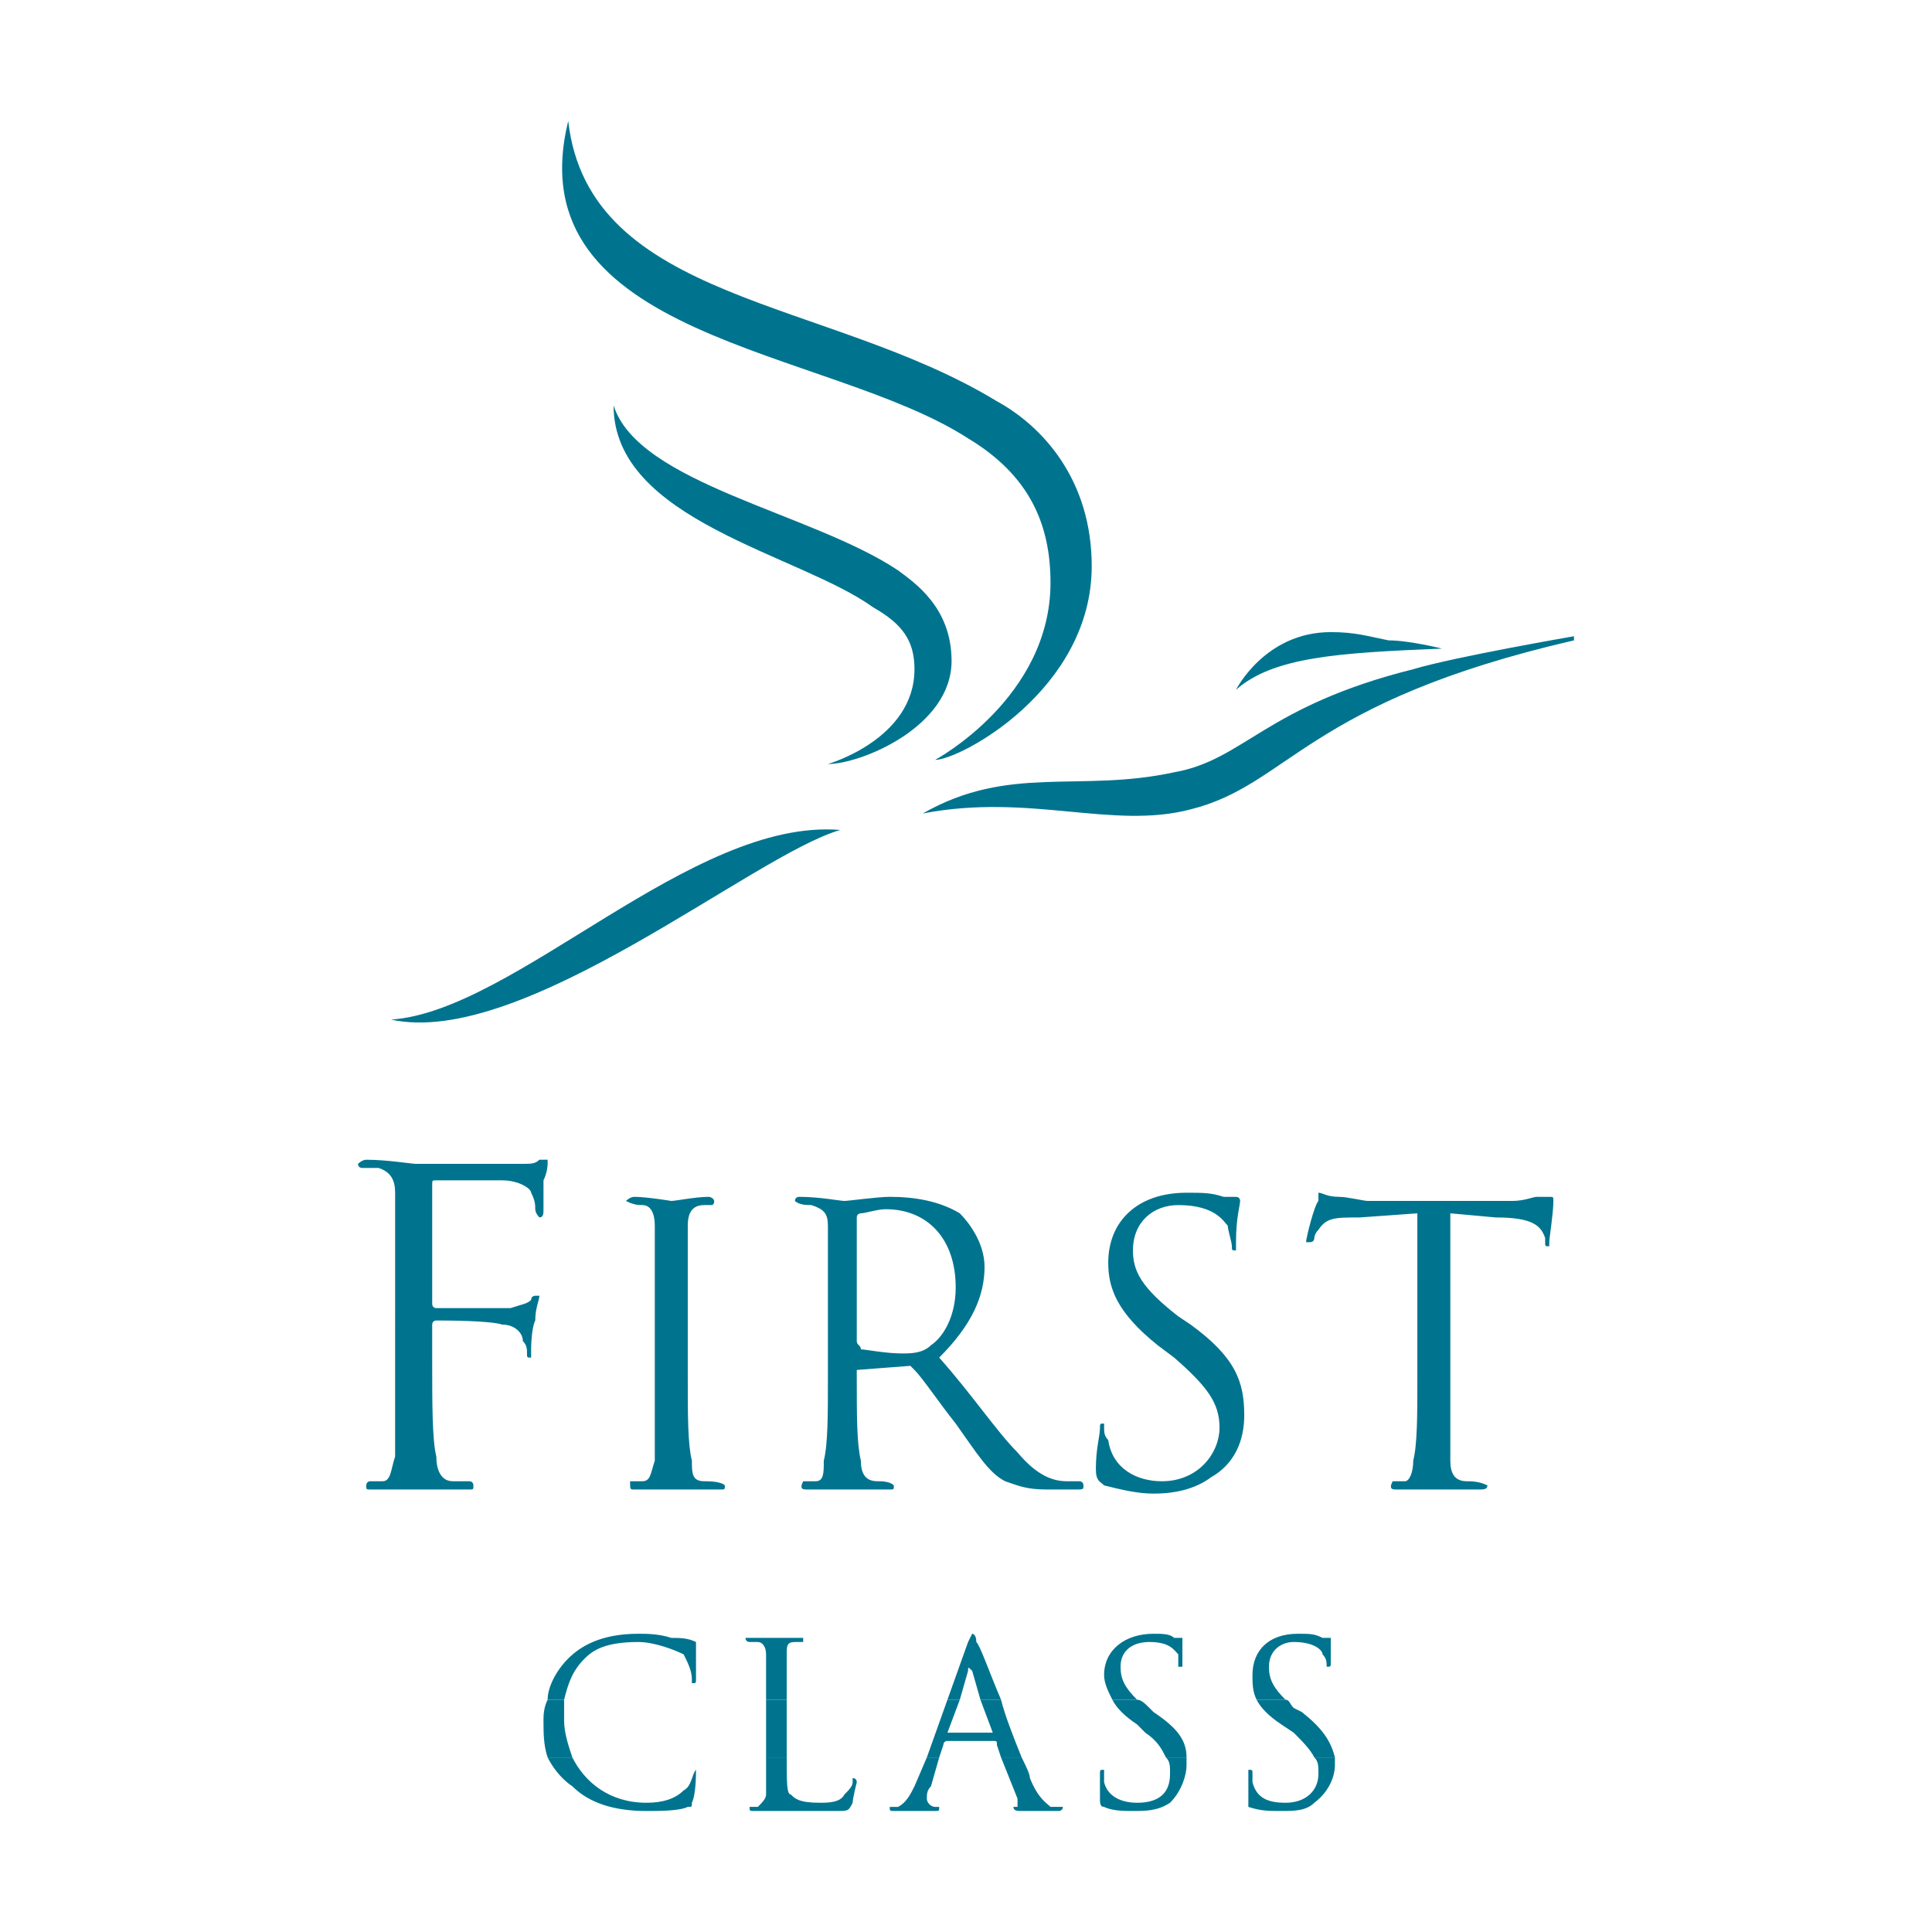 <?xml version="1.0" encoding="utf-8"?>
<!-- Generator: Adobe Illustrator 13.0.0, SVG Export Plug-In . SVG Version: 6.00 Build 14948)  -->
<!DOCTYPE svg PUBLIC "-//W3C//DTD SVG 1.0//EN" "http://www.w3.org/TR/2001/REC-SVG-20010904/DTD/svg10.dtd">
<svg version="1.0" id="Layer_1" xmlns="http://www.w3.org/2000/svg" xmlns:xlink="http://www.w3.org/1999/xlink" x="0px" y="0px"
	 width="192.756px" height="192.756px" viewBox="0 0 192.756 192.756" enable-background="new 0 0 192.756 192.756"
	 xml:space="preserve">
<g>
	<polygon fill-rule="evenodd" clip-rule="evenodd" fill="#FFFFFF" points="0,0 192.756,0 192.756,192.756 0,192.756 0,0 	"/>
	<path fill-rule="evenodd" clip-rule="evenodd" fill="#00748F" d="M56.692,12.071c2.056,18.095,25.909,17.684,42.771,27.965
		c4.523,2.467,9.458,7.814,9.458,16.45c0,12.337-13.16,19.329-15.627,19.329c0,0,11.515-6.169,11.515-17.684
		c0-5.758-2.057-10.693-8.225-14.394C82.601,34.69,51.346,33.868,56.692,12.071L56.692,12.071z M82.601,76.227
		c3.29,0,12.337-3.701,12.337-10.281c0-5.346-3.701-7.813-5.346-9.047c-8.636-5.758-25.909-8.637-28.376-16.45
		c0,11.515,18.507,14.805,25.909,20.151c2.879,1.645,4.112,3.29,4.112,6.168C91.237,73.759,82.601,76.227,82.601,76.227
		L82.601,76.227z M83.835,82.807c-14.805-1.234-32.489,18.096-44.826,18.918C52.168,104.604,75.199,85.274,83.835,82.807
		C84.246,82.807,84.246,82.807,83.835,82.807L83.835,82.807z M92.06,81.162c8.636-4.935,15.627-2.056,25.086-4.112
		c6.991-1.234,9.047-6.58,23.853-10.282c4.112-1.233,16.038-3.29,16.038-3.29v0.411c-26.73,6.169-28.376,14.394-38.246,16.861
		C110.978,82.807,102.752,79.105,92.06,81.162L92.06,81.162z M143.878,64.711c0,0-3.29-0.822-5.347-0.822
		c-2.057-0.411-3.29-0.823-5.758-0.823c-6.58,0-9.458,5.757-9.458,5.757C127.017,65.534,133.597,65.123,143.878,64.711
		L143.878,64.711L143.878,64.711z"/>
	<path fill-rule="evenodd" clip-rule="evenodd" fill="#00748F" d="M54.636,175.338c0.411,0.822,1.233,2.057,2.467,2.879
		c1.645,1.645,4.112,2.467,7.403,2.467c1.233,0,3.29,0,4.112-0.41c0.411,0,0.411,0,0.411-0.412c0.411-0.822,0.411-2.879,0.411-3.289
		l0,0l0,0c-0.411,0.41-0.411,1.645-1.233,2.055c-0.823,0.824-2.056,1.234-3.701,1.234c-3.702,0-6.169-2.057-7.403-4.523H54.636
		L54.636,175.338z M76.432,175.338c0,1.645,0,2.879,0,3.701c0,0.412-0.411,0.822-0.822,1.234c0,0-0.411,0-0.822,0l0,0
		c0,0.41,0,0.41,0.411,0.41c0.822,0,2.056,0,2.056,0c1.645,0,2.878,0,6.169,0c1.233,0,1.233,0,1.645-0.822
		c0-0.41,0.412-2.057,0.412-2.057c0-0.41-0.412-0.41-0.412-0.41s0,0,0,0.41c0,0.412-0.411,0.822-0.822,1.234
		c-0.411,0.822-1.645,0.822-2.467,0.822c-2.056,0-2.468-0.41-2.879-0.822c-0.411,0-0.411-1.234-0.411-3.701H76.432L76.432,175.338z
		 M92.471,175.338l-1.234,2.879c-0.411,0.822-0.822,1.645-1.645,2.057c-0.411,0-0.822,0-0.822,0l0,0c0,0.41,0,0.41,0.411,0.41
		c0.823,0,2.056,0,2.467,0c0.412,0,1.234,0,1.645,0c0.412,0,0.412,0,0.412-0.41l0,0h-0.412c-0.411,0-0.822-0.412-0.822-0.822
		c0-0.412,0-0.824,0.411-1.234l0.823-2.879H92.471L92.471,175.338z M99.874,175.338l1.645,4.113c0,0.41,0,0.822,0,0.822h-0.411
		c0,0.41,0.411,0.41,0.822,0.41c1.646,0,3.29,0,3.701,0c0,0,0.412,0,0.412-0.41c0,0,0,0-0.412,0c0,0-0.411,0-0.822,0
		c-0.411-0.412-1.233-0.822-2.057-2.879c0-0.412-0.411-1.234-0.822-2.057H99.874L99.874,175.338z M116.324,175.338
		c0.411,0.412,0.411,0.822,0.411,1.645c0,1.645-0.823,2.879-3.29,2.879c-1.234,0-2.879-0.41-3.29-2.057c0-0.41,0-0.822,0-0.822
		c0-0.41,0-0.41,0-0.41c-0.411,0-0.411,0-0.411,0.41c0,0.412,0,1.234,0,2.469c0,0.41,0,0.822,0.411,0.822
		c0.822,0.41,2.056,0.41,2.878,0.41c1.234,0,2.468,0,3.702-0.822c1.233-1.234,1.645-2.879,1.645-3.701c0-0.41,0-0.822,0-0.822
		H116.324L116.324,175.338z M131.129,175.338c0.411,0.412,0.411,0.822,0.411,1.645c0,1.645-1.233,2.879-3.29,2.879
		c-1.646,0-2.879-0.41-3.29-2.057c0-0.41,0-0.822,0-0.822c0-0.41,0-0.41-0.411-0.41c0,0,0,0,0,0.41c0,0.412,0,1.234,0,2.469
		c0,0.41,0,0.822,0,0.822c1.233,0.41,2.056,0.41,3.29,0.41c1.233,0,2.468,0,3.29-0.822c1.645-1.234,2.056-2.879,2.056-3.701
		c0-0.41,0-0.822,0-0.822H131.129L131.129,175.338z"/>
	<path fill-rule="evenodd" clip-rule="evenodd" fill="#00748F" d="M54.636,169.58c-0.412,0.822-0.412,1.645-0.412,2.057
		c0,1.234,0,2.467,0.412,3.701h2.467c-0.411-1.234-0.822-2.467-0.822-3.701c0-0.822,0-1.645,0-2.057H54.636L54.636,169.58z
		 M76.432,169.58c0,0,0,0,0,0.412v4.111c0,0.412,0,0.822,0,1.234h2.057c0-0.412,0-0.822,0-1.234v-4.111c0-0.412,0-0.412,0-0.412
		H76.432L76.432,169.58z M94.527,169.58l-2.056,5.758h1.234l0.411-1.234c0,0,0-0.41,0.411-0.41h4.523c0.412,0,0.412,0,0.412,0.41
		l0.411,1.234h2.056c-0.822-2.057-1.645-4.113-2.056-5.758h-2.057l1.233,3.291l0,0h-4.523l0,0l1.234-3.291H94.527L94.527,169.58z
		 M110.978,169.58c0.411,0.822,1.233,1.645,2.468,2.467l0.822,0.824c1.233,0.822,1.645,1.645,2.057,2.467h2.056
		c0-1.645-0.822-2.879-3.29-4.523l-0.411-0.412c-0.411-0.41-0.822-0.822-1.233-0.822H110.978L110.978,169.58z M125.371,169.58
		c0.411,0.822,1.233,1.645,2.468,2.467l1.233,0.824c0.822,0.822,1.646,1.645,2.057,2.467h2.056c-0.411-1.645-1.233-2.879-3.29-4.523
		l-0.822-0.412c-0.411-0.41-0.411-0.822-0.822-0.822H125.371L125.371,169.58z"/>
	<path fill-rule="evenodd" clip-rule="evenodd" fill="#00748F" d="M56.281,169.58c0.411-1.645,0.822-2.879,2.056-4.111
		c0.822-0.824,2.056-1.646,5.346-1.646c1.645,0,3.701,0.822,4.524,1.234c0.411,0.822,0.822,1.645,0.822,2.467
		c0,0.412,0,0.412,0,0.412c0.411,0,0.411,0,0.411-0.412c0-0.41,0-1.645,0-2.467s0-0.822,0-1.234l0,0
		c-0.822-0.41-1.645-0.41-2.467-0.41C65.74,163,64.506,163,63.684,163c-3.701,0-5.757,1.234-6.991,2.469
		c-1.234,1.232-2.056,2.877-2.056,4.111H56.281L56.281,169.58z M78.489,169.58c0-3.289,0-3.701,0-4.523s0-1.234,0.822-1.234
		c0.412,0,0.412,0,0.822,0v-0.41c0,0,0,0-0.411,0c-0.412,0-2.057,0-2.468,0c0,0-1.234,0-2.467,0c-0.412,0-0.412,0-0.412,0
		s0,0.41,0.412,0.41c0,0,0.411,0,0.822,0s0.822,0.412,0.822,1.234s0,1.234,0,4.523H78.489L78.489,169.58z M95.761,169.58
		l0.823-2.879c0-0.41,0-0.41,0.411,0l0.823,2.879h2.057c-1.234-2.879-2.057-5.346-2.468-5.758c0-0.822-0.412-0.822-0.412-0.822
		s0,0-0.411,0.822l-2.057,5.758H95.761L95.761,169.58z M113.445,169.58c-1.234-1.234-1.646-2.057-1.646-3.289
		c0-1.646,1.233-2.469,2.879-2.469c2.057,0,2.468,0.822,2.879,1.234c0,0.412,0,0.822,0,1.234c0,0,0,0,0.411,0c0,0,0,0,0-0.412
		c0-1.645,0-2.057,0-2.467l0,0c-0.411,0-0.411,0-0.822,0C116.735,163,115.912,163,115.09,163c-2.879,0-4.935,1.645-4.935,4.113
		c0,0.822,0.411,1.645,0.822,2.467H113.445L113.445,169.58z M128.25,169.58c-1.233-1.234-1.646-2.057-1.646-3.289
		c0-1.646,1.234-2.469,2.468-2.469c2.057,0,2.879,0.822,2.879,1.234c0.411,0.412,0.411,0.822,0.411,1.234l0,0
		c0.411,0,0.411,0,0.411-0.412c0-1.645,0-2.057,0-2.467l0,0c-0.411,0-0.411,0-0.822,0C131.129,163,130.718,163,129.483,163
		c-2.879,0-4.523,1.645-4.523,4.113c0,0.822,0,1.645,0.411,2.467H128.25L128.25,169.58z"/>
	<path fill-rule="evenodd" clip-rule="evenodd" fill="#00748F" d="M39.42,135.857c0,4.113,0,7.814,0,9.459
		c-0.411,1.234-0.411,2.467-1.234,2.467c-0.411,0-1.233,0-1.233,0c-0.412,0-0.412,0.412-0.412,0.412c0,0.412,0,0.412,0.412,0.412
		c1.645,0,4.112,0,4.523,0c0,0,2.878,0,5.346,0c0.412,0,0.412,0,0.412-0.412c0,0,0-0.412-0.412-0.412c-0.411,0-1.234,0-1.645,0
		c-1.234,0-1.646-1.232-1.646-2.467c-0.411-1.645-0.411-5.346-0.411-9.459v-3.701c0,0,0-0.41,0.411-0.41c0.822,0,5.346,0,6.58,0.41
		c1.234,0,2.056,0.822,2.056,1.645c0.412,0.412,0.412,0.822,0.412,1.234s0,0.412,0.411,0.412c0,0,0-0.412,0-0.824
		c0,0,0-2.055,0.412-2.877c0-1.234,0.411-2.057,0.411-2.469h-0.411c0,0-0.412,0-0.412,0.412c-0.411,0.41-0.822,0.41-2.056,0.822
		c-0.411,0-1.233,0-2.056,0h-5.346c-0.411,0-0.411-0.412-0.411-0.412v-11.926c0-0.41,0-0.41,0.411-0.41h6.58
		c1.645,0,2.878,0.822,2.878,1.232c0.412,0.822,0.412,1.234,0.412,1.646c0,0.41,0.411,0.822,0.411,0.822
		c0.411,0,0.411-0.412,0.411-0.822c0-0.412,0-2.057,0-2.879c0.412-0.824,0.412-1.646,0.412-1.646c0-0.41,0-0.41,0-0.41
		c-0.412,0-0.412,0-0.823,0c-0.411,0.41-0.823,0.41-1.645,0.41c-1.234,0-9.87,0-10.692,0c-0.411,0-2.879-0.41-4.935-0.41
		c-0.412,0-0.822,0.41-0.822,0.41c0,0.412,0.411,0.412,0.411,0.412c0.412,0,1.234,0,1.646,0c1.234,0.41,1.645,1.234,1.645,2.467
		c0,1.646,0,2.469,0,9.459V135.857L39.42,135.857z M68.619,130.512c0-5.758,0-6.992,0-8.225c0-1.234,0.411-2.057,1.645-2.057
		c0.411,0,0.411,0,0.822,0c0.411-0.412,0-0.822-0.411-0.822c-1.234,0-3.29,0.41-3.701,0.41c0,0-2.467-0.41-3.701-0.41
		c-0.411,0-0.823,0.41-0.823,0.41c0.823,0.412,1.234,0.412,1.646,0.412c0.822,0,1.233,0.822,1.233,2.057c0,1.232,0,2.467,0,8.225
		v6.99c0,3.701,0,6.58,0,8.227c-0.411,1.232-0.411,2.055-1.233,2.055c-0.412,0-0.823,0-1.234,0c0,0.824,0,0.824,0.411,0.824
		c1.234,0,3.701,0,3.701,0c0.411,0,2.467,0,4.935,0c0.411,0,0.411,0,0.411-0.412c-0.411-0.412-1.645-0.412-2.056-0.412
		c-1.234,0-1.234-0.822-1.234-2.055c-0.411-1.646-0.411-4.525-0.411-8.227V130.512L68.619,130.512z M85.48,121.465
		c0-0.412,0.411-0.412,0.411-0.412c0.411,0,1.645-0.41,2.467-0.41c4.113,0,6.992,2.877,6.992,7.812c0,2.879-1.234,4.936-2.468,5.758
		c-0.822,0.822-2.056,0.822-2.878,0.822c-1.646,0-3.702-0.412-4.113-0.412c0-0.41-0.411-0.41-0.411-0.822V121.465L85.48,121.465z
		 M82.601,137.502c0,3.701,0,6.58-0.411,8.227c0,1.232,0,2.055-0.823,2.055c-0.411,0-0.822,0-1.234,0
		c-0.411,0.824,0,0.824,0.412,0.824c1.234,0,3.29,0,3.29,0c0.411,0,2.878,0,4.935,0c0.411,0,0.411,0,0.411-0.412
		c-0.411-0.412-1.234-0.412-1.645-0.412c-1.234,0-1.645-0.822-1.645-2.055c-0.411-1.646-0.411-4.525-0.411-8.227v-0.822l5.346-0.41
		c0,0,0,0,0.411,0.41c0.823,0.822,2.468,3.291,4.113,5.348c2.056,2.879,3.29,4.934,4.935,5.756c1.233,0.412,2.056,0.824,4.112,0.824
		h2.879c0.822,0,0.822,0,0.822-0.412c0,0,0-0.412-0.411-0.412c0,0-0.411,0-1.233,0c-1.234,0-2.879-0.41-4.936-2.877
		c-2.056-2.057-4.524-5.758-7.813-9.459c3.29-3.291,4.523-6.17,4.523-9.049c0-2.467-1.645-4.523-2.467-5.346
		c-2.056-1.234-4.524-1.645-6.991-1.645c-1.234,0-4.113,0.41-4.524,0.41s-2.467-0.41-4.523-0.41c-0.412,0-0.412,0.41-0.412,0.41
		c0.412,0.412,1.234,0.412,1.645,0.412c1.234,0.412,1.645,0.822,1.645,2.057c0,1.232,0,2.467,0,8.225V137.502L82.601,137.502z
		 M115.09,149.018c2.057,0,4.112-0.41,5.758-1.645c2.879-1.645,3.29-4.523,3.29-6.17c0-3.289-0.822-5.756-5.347-9.047l-1.233-0.822
		c-3.701-2.879-4.524-4.523-4.524-6.58c0-2.879,2.057-4.523,4.524-4.523c3.701,0,4.523,1.645,4.935,2.057
		c0,0.41,0.412,1.645,0.412,2.055c0,0.412,0,0.412,0.411,0.412c0,0,0-0.412,0-0.822c0-2.467,0.411-3.701,0.411-4.113
		c0,0,0-0.41-0.411-0.41s-0.823,0-1.234,0c-1.233-0.412-2.056-0.412-3.701-0.412c-4.935,0-7.813,2.879-7.813,6.992
		c0,2.467,0.822,4.934,4.935,8.225l1.646,1.234c3.289,2.879,4.523,4.523,4.523,6.99c0,2.469-2.057,5.346-5.758,5.346
		c-2.467,0-4.935-1.232-5.346-4.111c-0.411-0.412-0.411-0.822-0.411-1.234c0-0.41,0-0.41,0-0.41c-0.411,0-0.411,0-0.411,0.41
		c0,0.822-0.412,2.057-0.412,4.113c0,1.232,0.412,1.232,0.823,1.645C111.8,148.607,113.445,149.018,115.09,149.018L115.09,149.018z
		 M144.7,121.053l4.523,0.412c3.701,0,4.523,0.822,4.936,2.055v0.412c0,0.41,0,0.41,0.411,0.41c0,0,0,0,0-0.41
		c0-0.412,0.411-2.879,0.411-4.113c0-0.41,0-0.41-0.411-0.41c0,0-0.411,0-1.234,0c-0.411,0-1.233,0.41-2.467,0.41h-14.395
		c-0.411,0-2.056-0.41-2.878-0.41c-1.234,0-1.646-0.412-2.057-0.412c0,0,0,0.412,0,0.822c-0.411,0.412-1.233,3.701-1.233,4.113
		h0.411c0,0,0.411,0,0.411-0.412c0,0,0-0.41,0.411-0.822c0.822-1.232,1.645-1.232,4.112-1.232l5.758-0.412v16.449
		c0,3.701,0,6.58-0.411,8.227c0,1.232-0.411,2.055-0.823,2.055c-0.411,0-0.822,0-1.233,0c-0.411,0.824,0,0.824,0.411,0.824
		c0.822,0,3.29,0,3.701,0c0,0,2.468,0,4.523,0c0.412,0,0.823,0,0.823-0.412c-0.823-0.412-1.646-0.412-2.057-0.412
		c-1.233,0-1.645-0.822-1.645-2.055c0-1.646,0-4.525,0-8.227V121.053L144.7,121.053z"/>
</g>
</svg>
